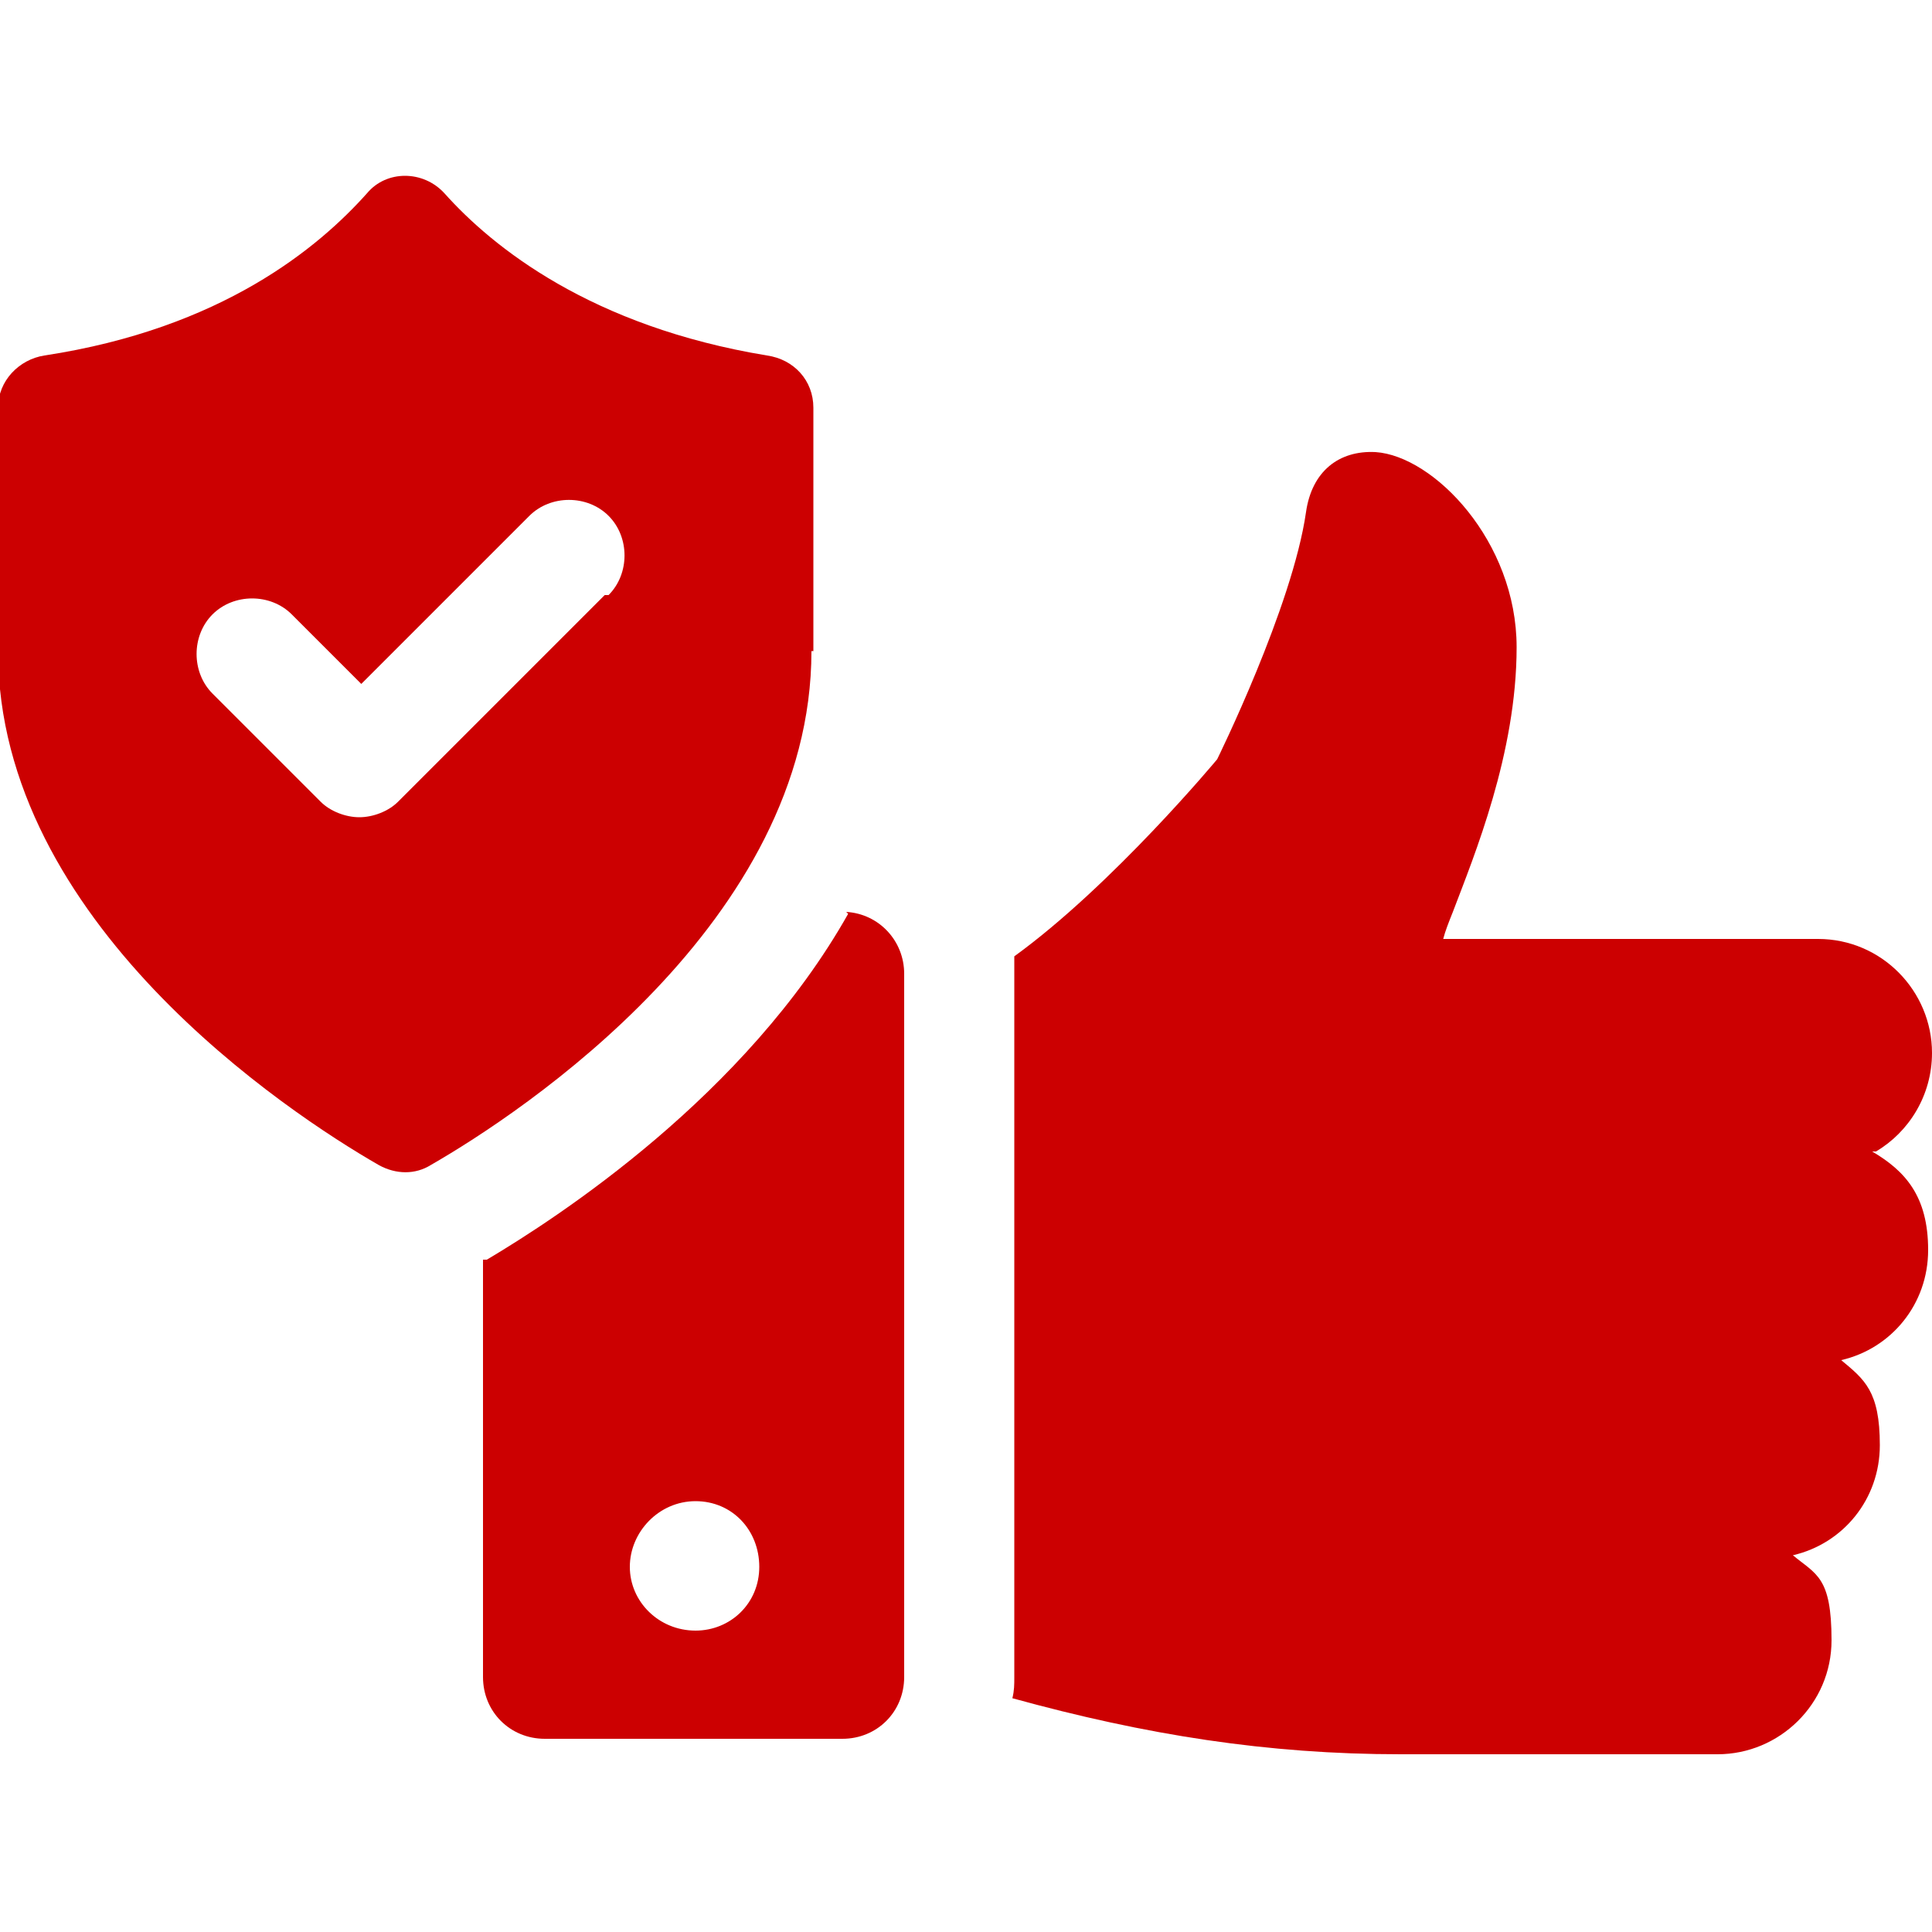 <?xml version="1.0" encoding="UTF-8"?>
<svg id="Layer_1" xmlns="http://www.w3.org/2000/svg" version="1.1" viewBox="0 0 100 100">
  <!-- Generator: Adobe Illustrator 29.1.0, SVG Export Plug-In . SVG Version: 2.1.0 Build 142)  -->
  <defs>
    <style>
      .st0 {
        fill: #cc0001;
      }
    </style>
  </defs>
  <path class="st0" d="M97.1,59.6c1.7-1,2.9-2.9,2.9-5.1,0-3.2-2.6-5.9-5.9-5.9h-19.4c.1-.4.3-.9.5-1.4,1.1-2.9,3.3-8.2,3.3-13.7s-4.3-9.9-7.3-10.1c-1.9-.1-3.3,1-3.6,3.1-.7,4.9-4.6,12.8-4.6,12.8s0,0,0,0c0,0-5.4,6.5-10.5,10.2,0,.3,0,.6,0,.9v36.4c0,.4,0,.7-.1,1.1,6.9,1.9,13.2,2.9,20.1,2.9h16.4c3.2,0,5.9-2.6,5.9-5.9s-.8-3.4-2-4.4c2.6-.6,4.5-2.9,4.5-5.7s-.8-3.4-2-4.4c2.6-.6,4.5-2.9,4.5-5.7s-1.2-4.1-2.9-5.1Z"/>
  <path class="st0" d="M43.9,47.3c-5.3,9.4-15,15.7-18.7,17.9,0,0,0,0-.2,0v21.6c0,1.8,1.4,3.2,3.2,3.2h15.4c1.8,0,3.2-1.4,3.2-3.2v-36.4c0-1.7-1.3-3.1-3-3.2ZM36,84.4c-1.9,0-3.4-1.5-3.4-3.3s1.5-3.4,3.4-3.4,3.3,1.5,3.3,3.4-1.5,3.3-3.3,3.3Z"/>
  <path class="st0" d="M42.1,33.7v-12.6c0-1.4-1-2.5-2.4-2.7-9.1-1.5-14.2-5.6-16.7-8.4-1.1-1.2-3-1.2-4,0-2.5,2.8-7.5,7-16.7,8.4-1.3.2-2.4,1.3-2.4,2.7v12.6c0,14,15,23.9,19.7,26.6.9.5,1.9.5,2.7,0,4.7-2.7,19.7-12.6,19.7-26.6ZM31.3,30.8l-10.7,10.7c-.5.5-1.3.8-2,.8s-1.5-.3-2-.8l-5.6-5.6c-1.1-1.1-1.1-3,0-4.1,1.1-1.1,3-1.1,4.1,0l3.6,3.6,8.7-8.7c1.1-1.1,3-1.1,4.1,0,1.1,1.1,1.1,3,0,4.1Z"/>
</svg>
